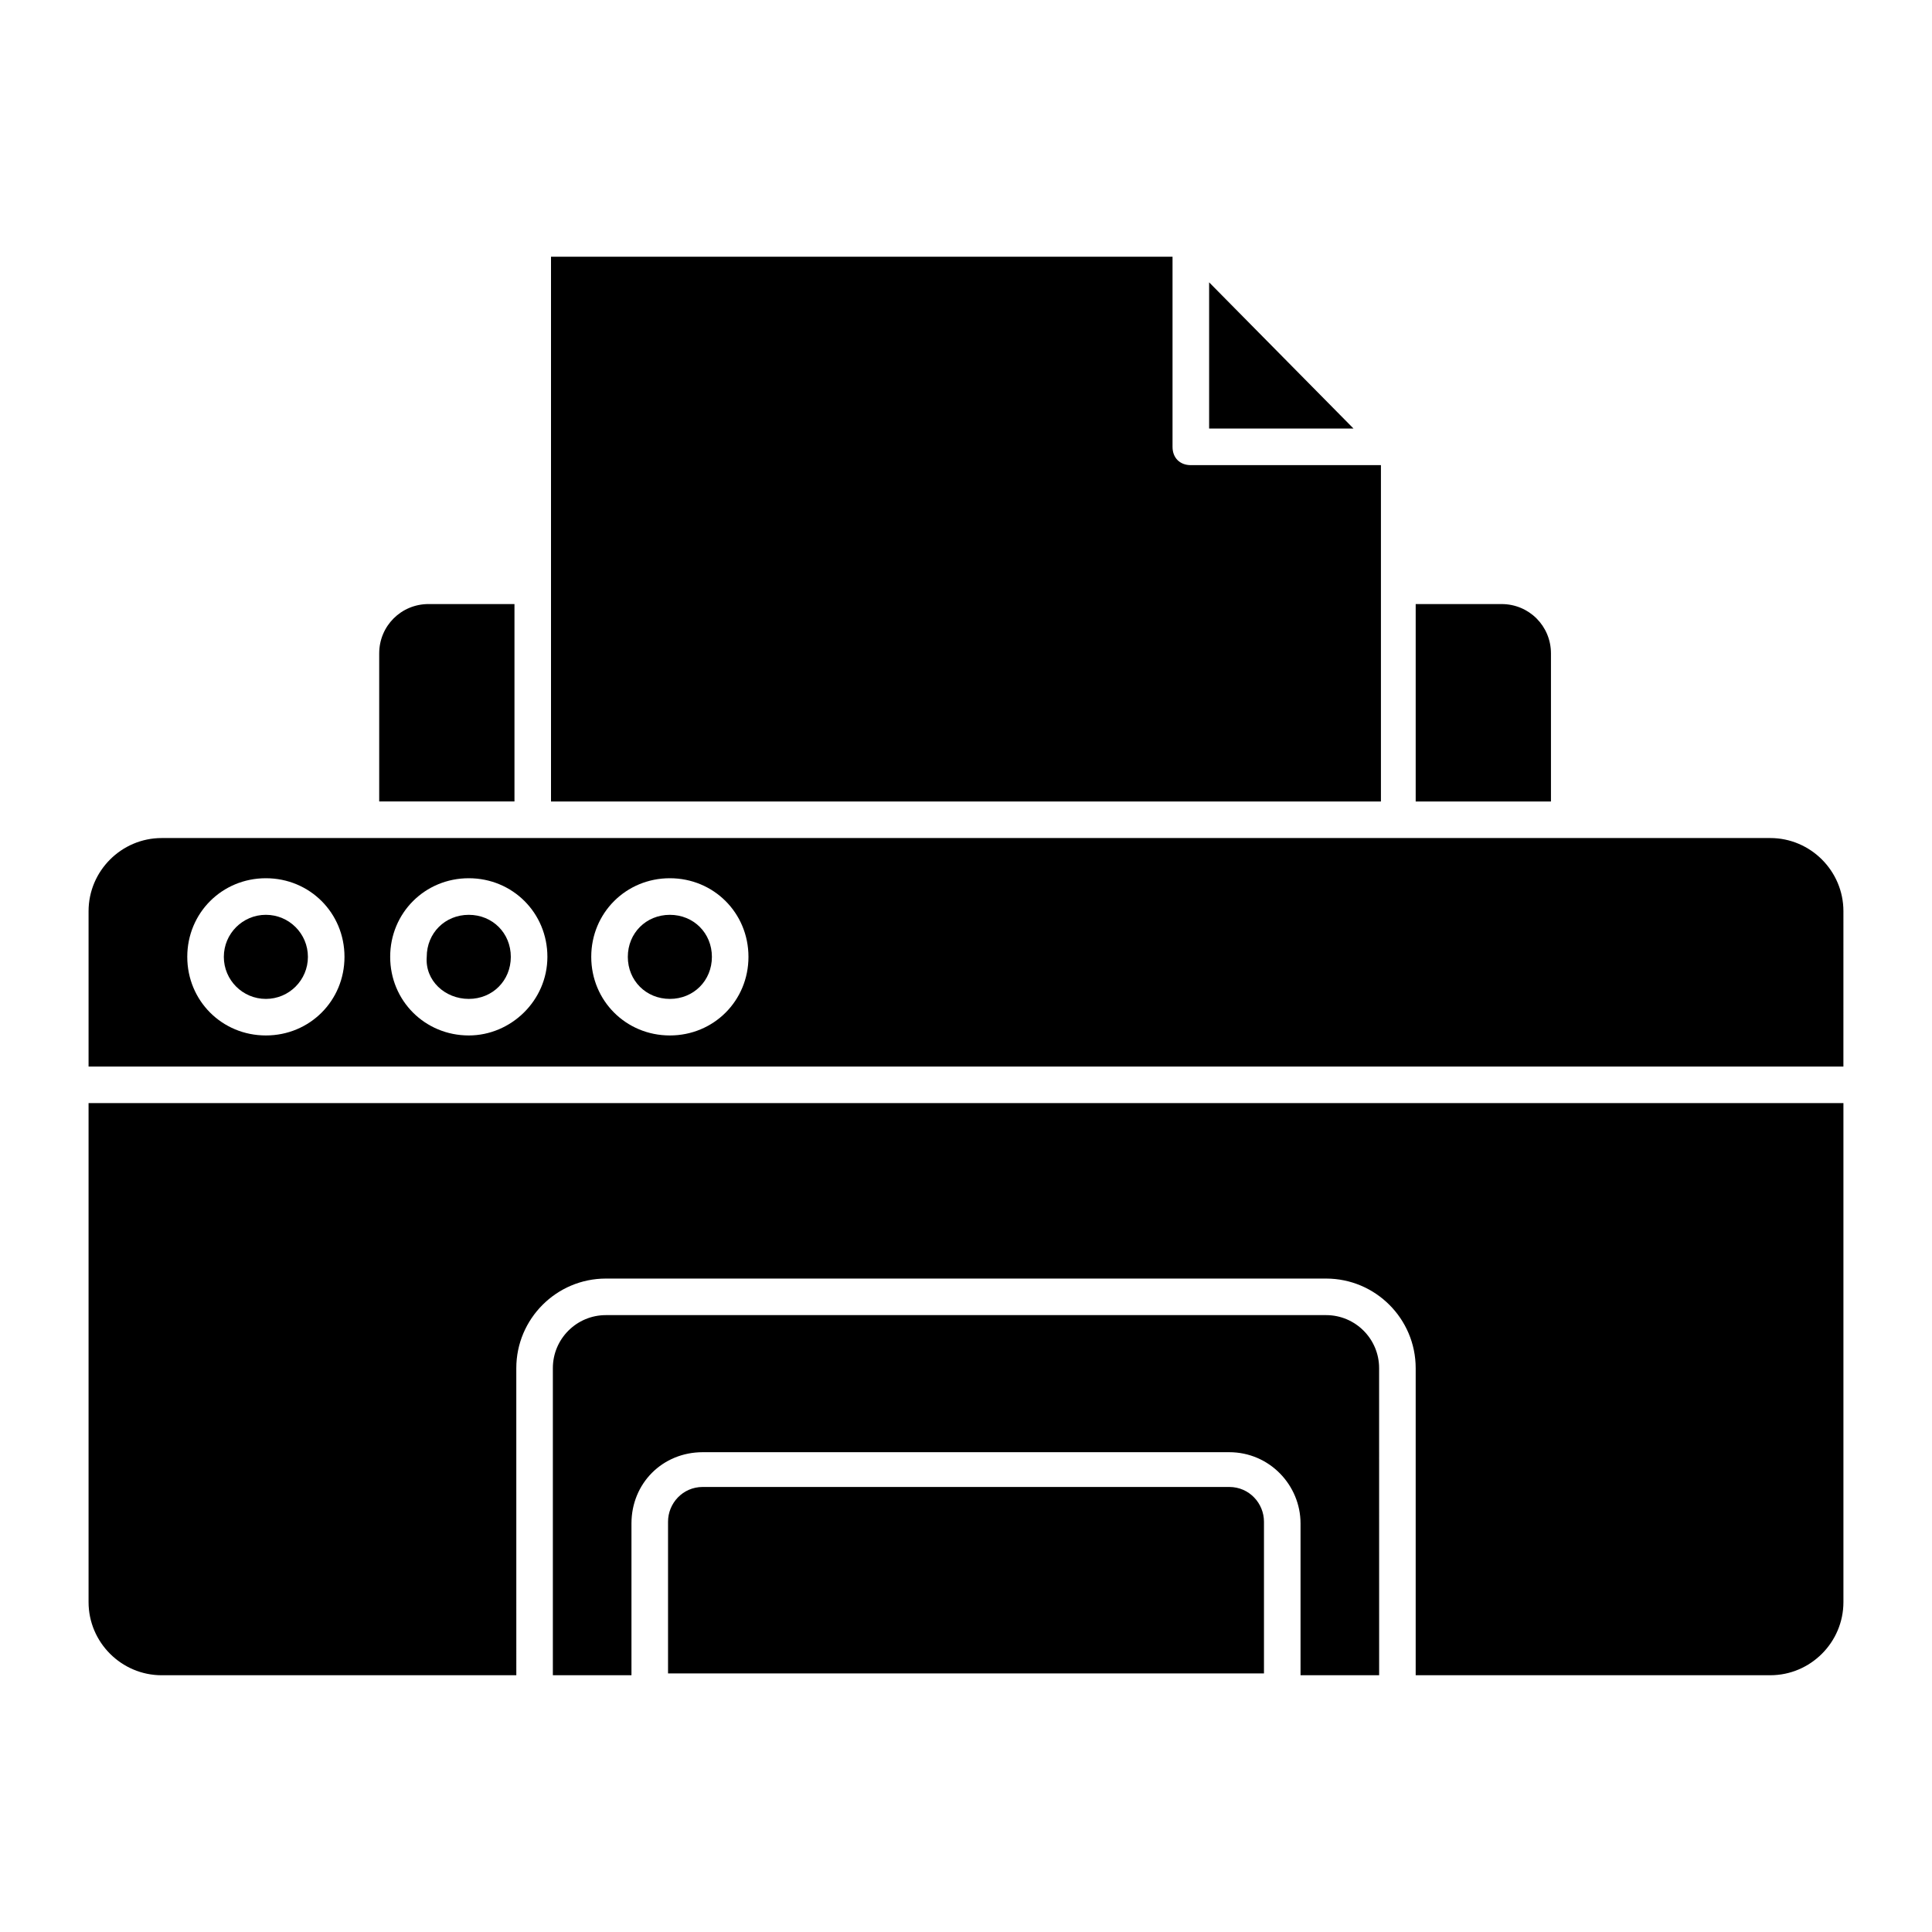 <?xml version="1.0" encoding="UTF-8"?>
<!-- Uploaded to: ICON Repo, www.svgrepo.com, Generator: ICON Repo Mixer Tools -->
<svg fill="#000000" width="800px" height="800px" version="1.1" viewBox="144 144 512 512" xmlns="http://www.w3.org/2000/svg">
 <g>
  <path d="m280.34 304.08h-22.77c-7.266 0-13.078 5.812-13.078 13.078v39.238h35.848z"/>
  <path d="m321.52 408.72c6.297 0 11.141-4.844 11.141-11.141s-4.844-11.141-11.141-11.141-11.141 4.844-11.141 11.141 4.844 11.141 11.141 11.141z"/>
  <path d="m268.23 408.72c6.297 0 11.141-4.844 11.141-11.141s-4.844-11.141-11.141-11.141-11.141 4.844-11.141 11.141c-0.488 6.297 4.84 11.141 11.141 11.141-0.484 0-0.484 0 0 0z"/>
  <path d="m555.02 356.4v-39.238c0-7.266-5.812-13.078-13.078-13.078h-22.77v52.316z"/>
  <path d="m464.43 218.82v38.754h38.27z"/>
  <path d="m509.96 356.4v-89.133h-50.383c-2.906 0-4.844-1.938-4.844-4.844v-50.383h-164.71v144.36z"/>
  <path d="m225.6 397.58c0 6.152-4.988 11.141-11.141 11.141-6.152 0-11.141-4.988-11.141-11.141 0-6.156 4.988-11.145 11.141-11.145 6.152 0 11.141 4.988 11.141 11.145"/>
  <path d="m495.43 492.52h-190.87c-7.75 0-14.047 6.297-14.047 14.047v81.383h20.832v-40.207c0-10.656 8.234-18.895 18.895-18.895h139.52c10.656 0 18.895 8.719 18.895 18.895v40.207h20.832l-0.008-81.379c0-7.75-6.297-14.051-14.047-14.051z"/>
  <path d="m469.76 538.06h-139.52c-5.328 0-9.203 4.359-9.203 9.203v40.207h157.93v-40.207c-0.004-4.844-3.879-9.203-9.207-9.203z"/>
  <path d="m167.47 436.33v132.25c0 10.656 8.719 19.379 19.379 19.379h93.98l-0.004-81.387c0-13.078 10.656-23.738 23.738-23.738h190.87c13.078 0 23.738 10.656 23.738 23.738v81.383h93.977c10.656 0 19.379-8.719 19.379-19.379v-132.25z"/>
  <path d="m613.15 366.09h-426.3c-10.656 0-19.379 8.719-19.379 19.379v41.176h465.05l0.004-41.18c0-10.656-8.723-19.375-19.379-19.375zm-398.69 52.316c-11.625 0-20.832-9.203-20.832-20.832 0-11.625 9.203-20.832 20.832-20.832 11.625 0 20.832 9.203 20.832 20.832 0 11.629-9.207 20.832-20.832 20.832zm53.773 0c-11.625 0-20.832-9.203-20.832-20.832 0-11.625 9.203-20.832 20.832-20.832 11.625 0 20.832 9.203 20.832 20.832-0.004 11.629-9.691 20.832-20.832 20.832zm53.285 0c-11.625 0-20.832-9.203-20.832-20.832 0-11.625 9.203-20.832 20.832-20.832 11.625 0 20.832 9.203 20.832 20.832 0 11.629-9.203 20.832-20.832 20.832z"/>
 </g>
</svg>
